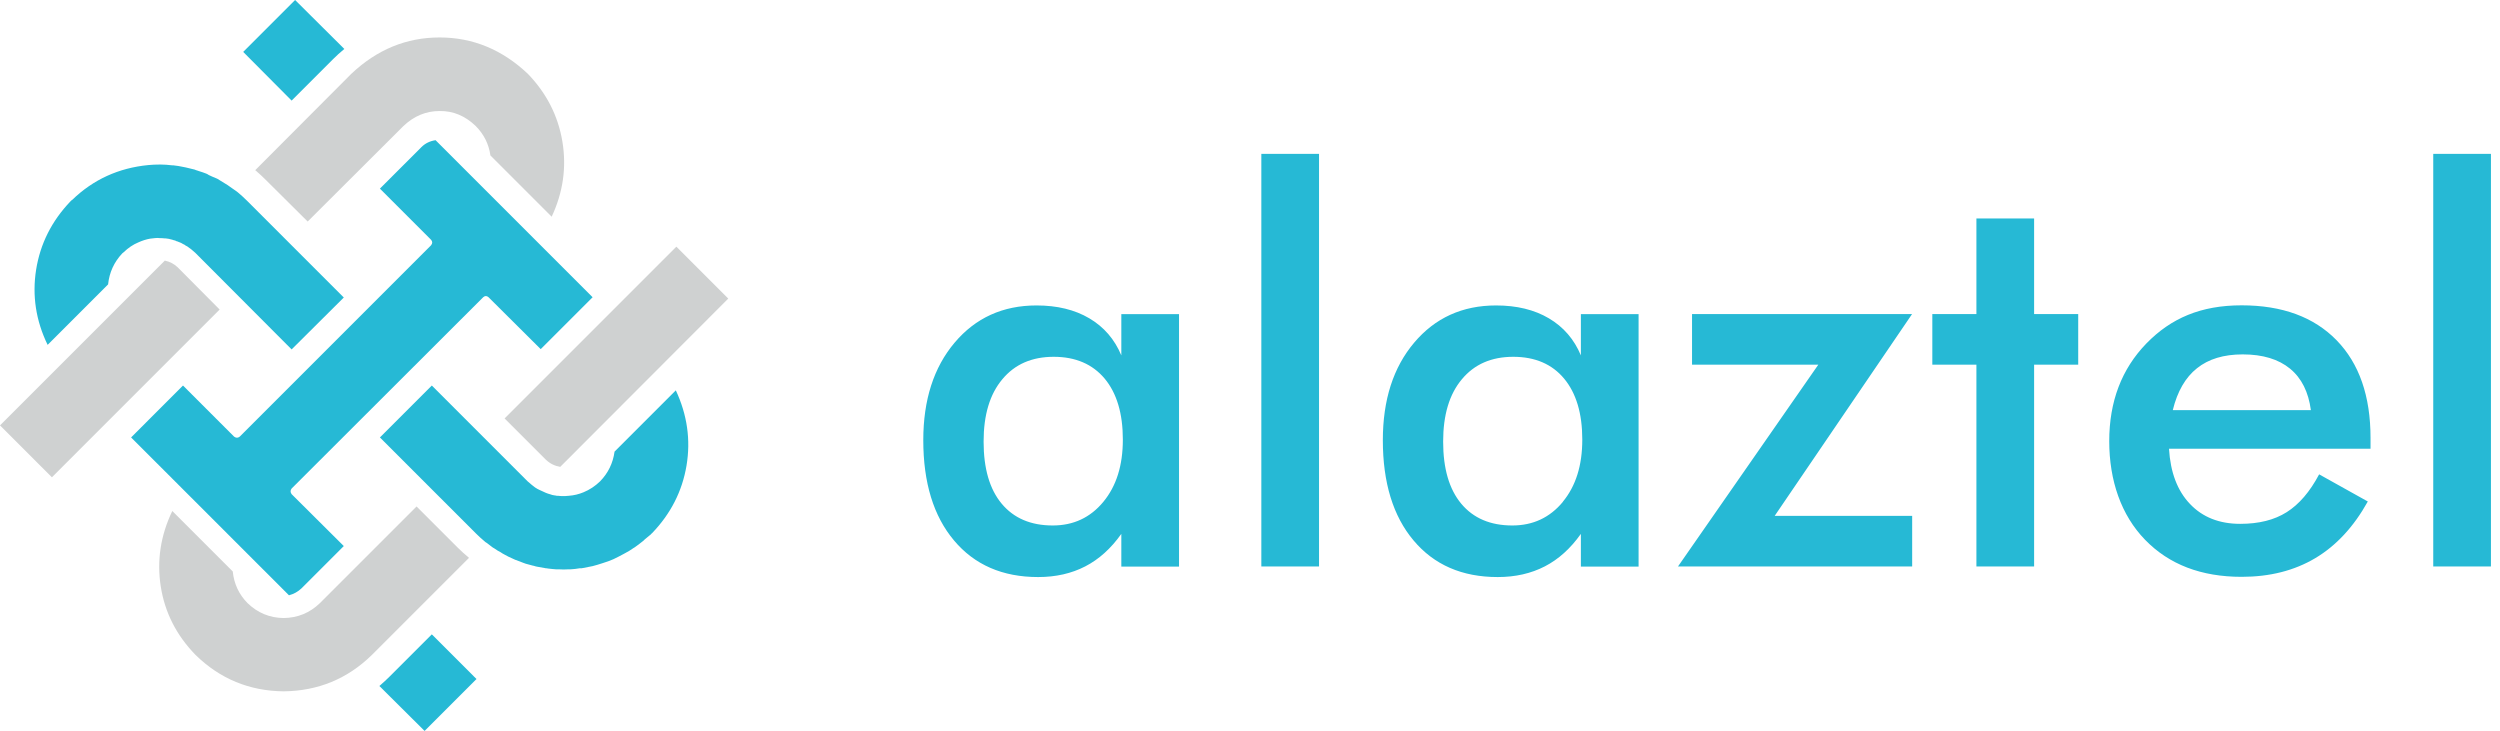 <svg width="236" height="69" viewBox="0 0 236 69" fill="none" xmlns="http://www.w3.org/2000/svg">
<path d="M235.145 53.475V14.526H229.698V53.475H235.145ZM205.114 38.705C205.545 36.945 206.306 35.627 207.395 34.763C208.485 33.888 209.924 33.455 211.712 33.455C213.603 33.455 215.093 33.908 216.183 34.804C217.272 35.699 217.92 37.006 218.146 38.715H205.124L205.114 38.705ZM223.778 41.34C223.778 37.387 222.709 34.31 220.571 32.117C218.433 29.925 215.443 28.823 211.609 28.823C207.776 28.823 204.949 30.028 202.616 32.426C200.283 34.834 199.112 37.902 199.112 41.638C199.112 45.375 200.242 48.638 202.503 50.964C204.764 53.29 207.796 54.453 211.609 54.453C214.271 54.453 216.583 53.866 218.557 52.693C220.53 51.52 222.185 49.739 223.521 47.341L218.927 44.778C218.053 46.425 217.036 47.608 215.864 48.349C214.692 49.09 213.233 49.451 211.476 49.451C209.502 49.451 207.919 48.823 206.738 47.577C205.545 46.332 204.888 44.592 204.754 42.359H223.778V41.329V41.34ZM192.02 53.475V34.423H196.183V29.647H192.02V20.62H186.573V29.647H182.411V34.423H186.573V53.475H192.02ZM180.499 48.699H167.529L180.499 29.647H159.728V34.423H171.65L158.402 53.475H180.509V48.699H180.499ZM147.539 47.371C146.305 48.864 144.712 49.605 142.76 49.605C140.684 49.605 139.08 48.915 137.939 47.547C136.799 46.178 136.233 44.222 136.233 41.69C136.233 39.158 136.819 37.212 138.001 35.802C139.183 34.382 140.797 33.682 142.852 33.682C144.908 33.682 146.511 34.371 147.652 35.74C148.793 37.109 149.368 39.034 149.368 41.494C149.368 43.954 148.751 45.889 147.528 47.371H147.539ZM154.682 29.657H149.235V33.548C148.597 32.025 147.59 30.861 146.213 30.048C144.836 29.235 143.171 28.834 141.228 28.834C138.053 28.834 135.473 30.007 133.5 32.344C131.526 34.68 130.54 37.747 130.54 41.556C130.54 45.56 131.506 48.72 133.438 51.015C135.37 53.321 138.022 54.474 141.382 54.474C143.058 54.474 144.538 54.134 145.833 53.465C147.128 52.796 148.258 51.777 149.235 50.398V53.486H154.682V29.667V29.657ZM124.517 53.475V14.526H119.07V53.475H124.517ZM104.157 47.371C102.924 48.864 101.331 49.605 99.378 49.605C97.302 49.605 95.699 48.915 94.558 47.547C93.417 46.178 92.852 44.222 92.852 41.69C92.852 39.158 93.438 37.212 94.62 35.802C95.801 34.382 97.415 33.682 99.471 33.682C101.526 33.682 103.129 34.371 104.28 35.74C105.421 37.109 105.997 39.034 105.997 41.494C105.997 43.954 105.38 45.889 104.157 47.371ZM111.3 29.657H105.853V33.548C105.216 32.025 104.208 30.861 102.831 30.048C101.454 29.235 99.789 28.834 97.847 28.834C94.671 28.834 92.091 30.007 90.118 32.344C88.145 34.68 87.158 37.747 87.158 41.556C87.158 45.56 88.124 48.72 90.056 51.015C91.988 53.321 94.64 54.474 98.001 54.474C99.676 54.474 101.156 54.134 102.451 53.465C103.746 52.796 104.877 51.777 105.853 50.398V53.486H111.3V29.667V29.657Z" fill="#26B9D5"/>
<path fill-rule="evenodd" clip-rule="evenodd" d="M63.797 36.849L58.014 42.633C57.862 43.729 57.407 44.658 56.65 45.436C56.18 45.891 55.66 46.234 55.084 46.471C54.644 46.653 54.19 46.764 53.72 46.8C53.468 46.835 53.195 46.84 52.912 46.825C52.76 46.805 52.634 46.8 52.533 46.8C52.498 46.78 52.457 46.775 52.407 46.775C52.321 46.759 52.23 46.739 52.129 46.724L51.977 46.673C51.897 46.653 51.811 46.633 51.725 46.598C51.659 46.578 51.593 46.552 51.523 46.522L50.917 46.244C50.851 46.209 50.78 46.178 50.715 46.143L50.639 46.093L50.513 46.017C50.447 45.966 50.371 45.911 50.285 45.84L50.159 45.739C50.043 45.638 49.922 45.537 49.805 45.436L40.764 36.394L35.864 41.294L44.906 50.336C45.173 50.608 45.461 50.866 45.764 51.119C45.815 51.169 45.87 51.209 45.941 51.245L46.37 51.573C46.471 51.659 46.573 51.725 46.674 51.775C46.775 51.841 46.876 51.912 46.977 51.977L47.255 52.129C47.371 52.21 47.497 52.291 47.633 52.356C47.749 52.422 47.876 52.492 48.012 52.558L48.29 52.684C48.391 52.735 48.497 52.785 48.618 52.836C48.785 52.902 48.947 52.962 49.098 53.013L49.351 53.114C49.437 53.149 49.528 53.179 49.629 53.215C49.846 53.281 50.068 53.341 50.285 53.392L50.411 53.417C50.492 53.452 50.588 53.472 50.689 53.493C50.927 53.543 51.159 53.584 51.397 53.619L51.523 53.644C51.588 53.644 51.659 53.649 51.725 53.669C51.998 53.705 52.255 53.725 52.508 53.745H52.786C53.074 53.765 53.356 53.765 53.644 53.745H53.846C54.149 53.73 54.442 53.695 54.73 53.644H54.907C55.21 53.594 55.513 53.533 55.816 53.467L55.943 53.442C56.261 53.361 56.574 53.265 56.877 53.164C57.261 53.048 57.609 52.922 57.913 52.785C58.266 52.614 58.594 52.447 58.898 52.28C59.231 52.109 59.554 51.917 59.857 51.7C59.877 51.7 59.893 51.689 59.908 51.674C60.211 51.457 60.489 51.245 60.741 51.043L60.868 50.916C61.019 50.8 61.16 50.679 61.297 50.563L61.423 50.462C61.459 50.411 61.499 50.371 61.55 50.336C63.317 48.502 64.403 46.37 64.808 43.946C65.212 41.521 64.873 39.157 63.797 36.849ZM16.619 22.756C16.704 22.771 16.78 22.801 16.846 22.832C16.896 22.847 16.937 22.867 16.972 22.882L17.099 22.933C17.149 22.968 17.21 22.998 17.275 23.034C17.326 23.054 17.376 23.079 17.427 23.109L17.528 23.185C17.578 23.2 17.629 23.226 17.679 23.261C17.745 23.311 17.816 23.362 17.881 23.413L17.957 23.463L18.058 23.539C18.195 23.655 18.321 23.766 18.437 23.867L27.529 32.985L32.454 28.085L23.337 18.967C23.049 18.68 22.756 18.412 22.453 18.159C22.387 18.109 22.317 18.058 22.251 18.008L21.922 17.78C21.786 17.679 21.645 17.578 21.493 17.477C21.392 17.412 21.281 17.341 21.165 17.275L20.508 16.871C20.336 16.805 20.18 16.735 20.028 16.669L19.7 16.518C19.634 16.467 19.558 16.427 19.473 16.391C19.255 16.305 19.033 16.23 18.816 16.164L18.589 16.088C18.523 16.073 18.452 16.048 18.387 16.012C18.119 15.947 17.841 15.876 17.553 15.81L17.301 15.76C16.997 15.694 16.689 15.639 16.366 15.608H16.265C15.861 15.558 15.497 15.533 15.179 15.533H15.078C14.704 15.533 14.346 15.548 13.992 15.583C11.199 15.856 8.804 16.947 6.819 18.866C6.784 18.887 6.759 18.902 6.743 18.917C6.708 18.952 6.673 18.983 6.642 19.018C4.875 20.872 3.799 23.018 3.41 25.458C3.026 27.898 3.384 30.267 4.496 32.555L10.204 26.847C10.32 25.721 10.769 24.741 11.542 23.918L11.668 23.817C12.103 23.397 12.568 23.084 13.057 22.882C13.426 22.715 13.795 22.594 14.169 22.529C14.32 22.513 14.472 22.493 14.623 22.478C14.81 22.458 14.962 22.458 15.078 22.478C15.26 22.478 15.411 22.488 15.533 22.503H15.634C15.735 22.518 15.851 22.539 15.987 22.554C16.002 22.569 16.033 22.579 16.063 22.579C16.215 22.614 16.331 22.645 16.417 22.68L16.543 22.705L16.619 22.756ZM32.454 51.548L27.529 46.648C27.398 46.461 27.398 46.29 27.529 46.118L45.613 28.06C45.779 27.908 45.946 27.908 46.118 28.06L51.043 32.959L55.943 28.06L41.117 13.234C40.577 13.315 40.132 13.537 39.779 13.891L35.864 17.806L40.688 22.63C40.839 22.801 40.839 22.973 40.688 23.16L22.63 41.218C22.458 41.355 22.286 41.355 22.099 41.218L17.275 36.394L12.376 41.294L27.277 56.195C27.731 56.079 28.125 55.857 28.464 55.538L32.454 51.548ZM31.444 5.582C31.762 5.263 32.116 4.94 32.505 4.622L27.858 0L22.958 4.9L27.529 9.496L31.444 5.582ZM36.773 63.873C36.485 64.161 36.167 64.454 35.813 64.757L40.082 69L44.981 64.1L40.764 59.883L36.773 63.873Z" fill="#26B9D5"/>
<path fill-rule="evenodd" clip-rule="evenodd" d="M39.324 47.81L30.206 56.928C29.247 57.857 28.1 58.327 26.772 58.342C25.458 58.327 24.322 57.857 23.362 56.928C22.554 56.104 22.089 55.109 21.973 53.947L16.265 48.239C15.154 50.548 14.795 52.927 15.179 55.387C15.568 57.832 16.659 59.978 18.462 61.827C20.771 64.085 23.539 65.227 26.772 65.262C30.02 65.227 32.798 64.085 35.106 61.827L44.274 52.659C43.905 52.356 43.552 52.038 43.213 51.7L39.324 47.81ZM15.558 24.6L0 40.157L4.9 45.057L20.735 29.221L16.77 25.231C16.437 24.913 16.033 24.701 15.558 24.6ZM29.045 20.912L38.086 11.896C39.081 10.951 40.218 10.481 41.496 10.481C42.774 10.461 43.91 10.936 44.906 11.896C45.678 12.669 46.143 13.598 46.295 14.674L52.078 20.458C53.154 18.164 53.493 15.8 53.089 13.361C52.684 10.936 51.599 8.804 49.831 6.971C47.406 4.678 44.628 3.536 41.496 3.536C38.364 3.536 35.586 4.678 33.161 6.971L24.094 16.063C24.433 16.351 24.751 16.644 25.054 16.947L29.045 20.912ZM52.886 44.072L68.747 28.186L63.848 23.286L47.633 39.501L51.523 43.39C51.912 43.759 52.366 43.986 52.886 44.072Z" fill="#CFD1D1"/>
</svg>
